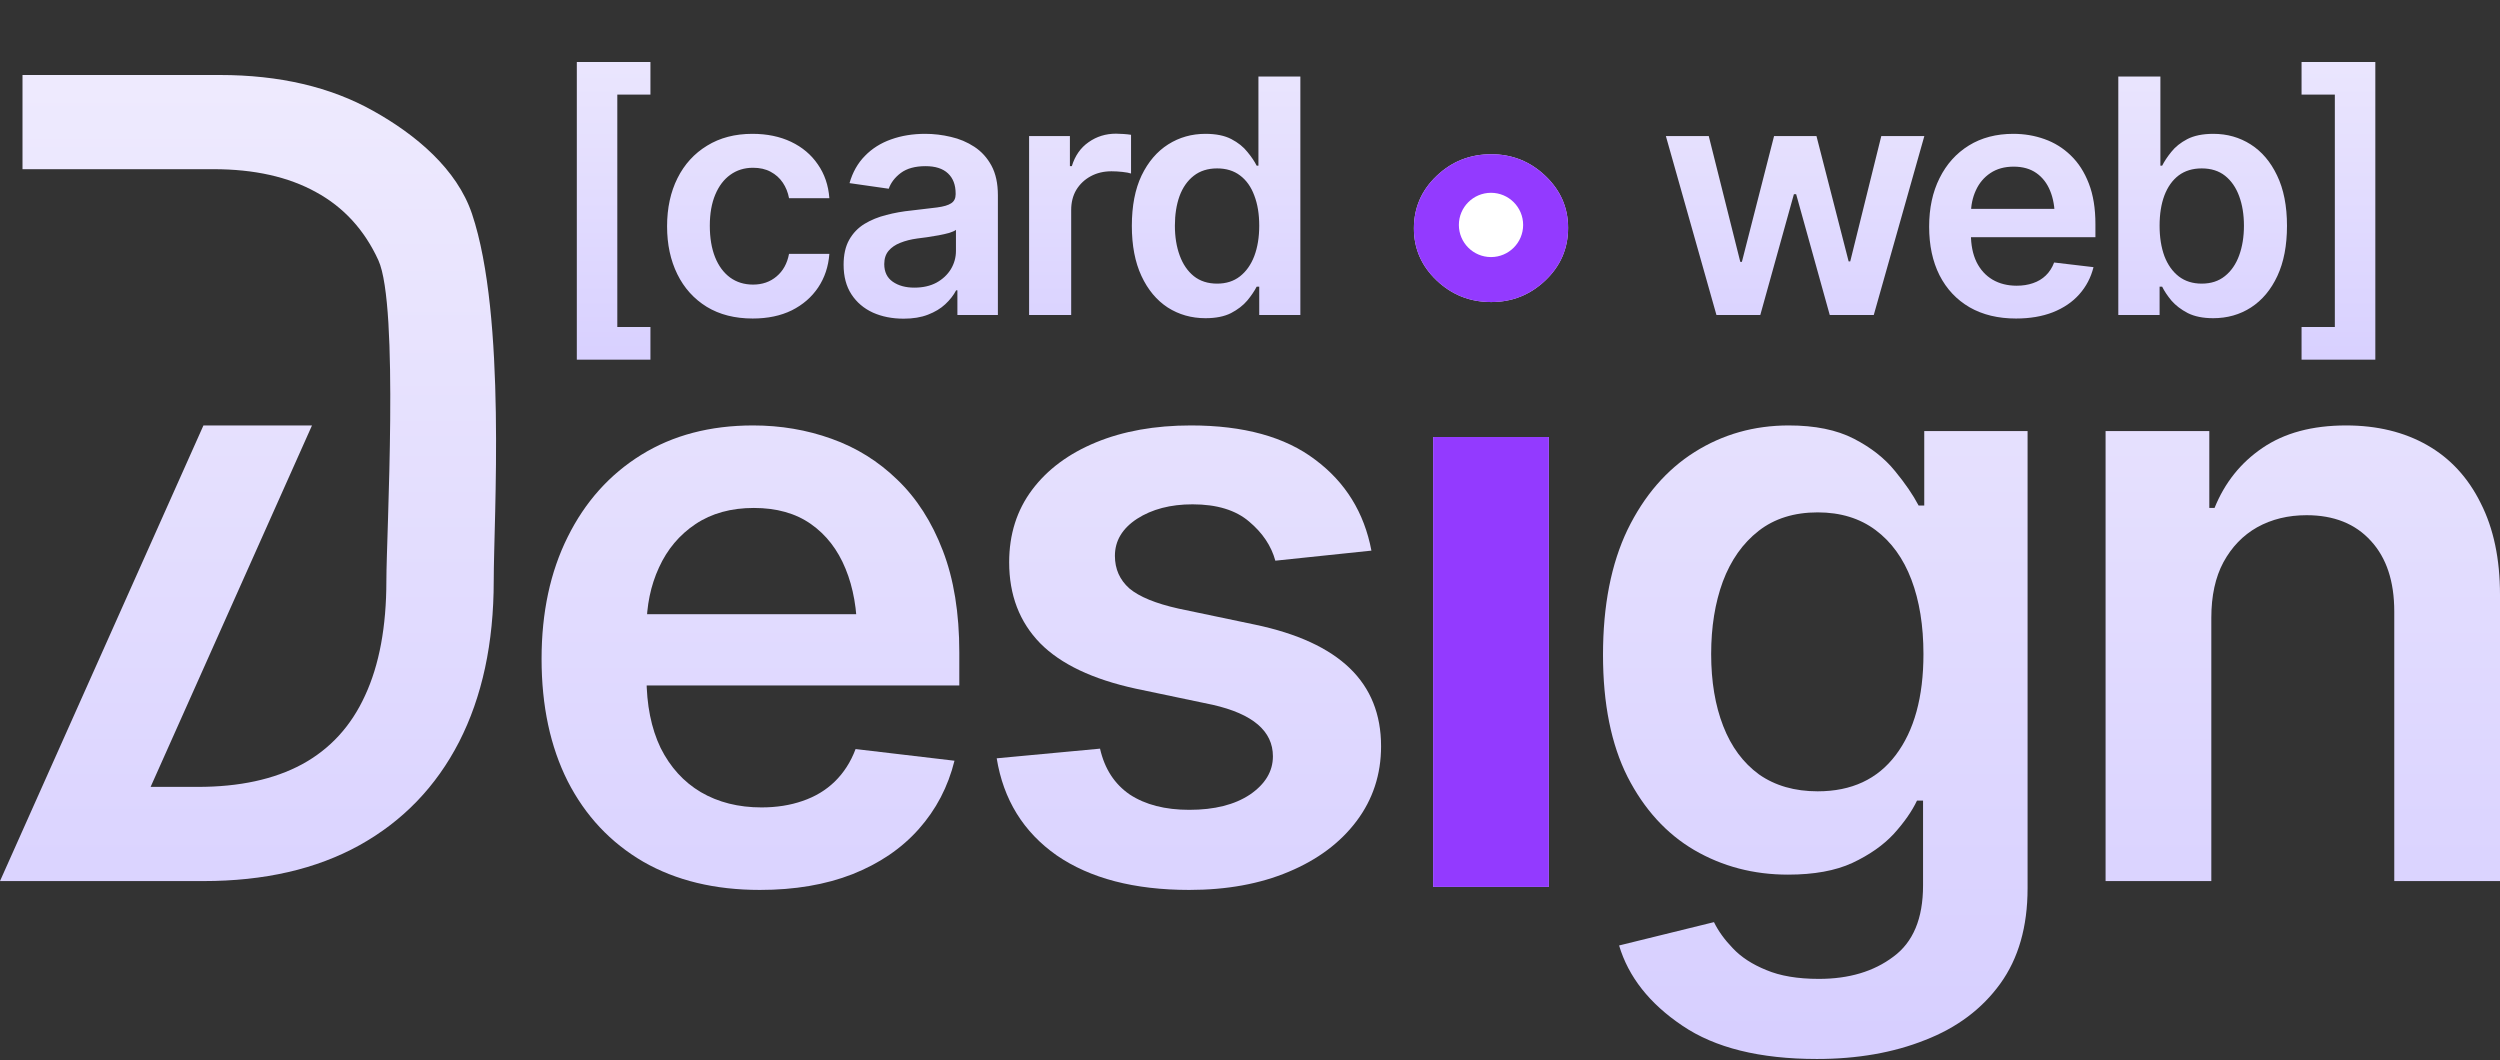 <?xml version="1.0" encoding="UTF-8"?> <svg xmlns="http://www.w3.org/2000/svg" width="500" height="212" viewBox="0 0 500 212" fill="none"><rect x="0" y="0" width="500" height="212" fill="#333333" stroke="none"/><path d="M40.688 176.215H21.711V157.378H39.563C47.872 157.378 54.814 155.875 60.389 152.87C66.018 149.811 70.226 145.222 73.014 139.104C75.855 132.986 77.276 125.339 77.276 116.162C77.276 106.985 79.846 61.127 75.665 52.031C72.877 45.966 68.723 41.431 63.201 38.426C57.679 35.367 50.844 33.837 42.696 33.837L4.5 33.837V15L43.983 15C55.884 15 66.096 17.388 74.62 22.165C83.197 26.941 91.396 33.837 94.401 42.773C101.316 63.339 98.746 103.711 98.746 116.162C98.746 128.612 96.44 139.346 91.83 148.362C87.22 157.324 80.573 164.22 71.888 169.05C63.257 173.827 52.857 176.215 40.688 176.215ZM62.4 85.088L21.711 176.215H0L40.688 85.088H62.4Z" fill="url(#paint0_linear_413_5097)"></path><path d="M151.978 177.986C142.972 177.986 135.199 176.108 128.659 172.351C122.119 168.541 117.079 163.174 113.541 156.251C110.057 149.328 108.315 141.17 108.315 131.779C108.315 122.494 110.057 114.364 113.541 107.387C117.026 100.357 121.931 94.882 128.257 90.965C134.582 87.047 142.034 85.088 150.611 85.088C156.133 85.088 161.359 85.974 166.291 87.745C171.277 89.516 175.673 92.253 179.479 95.956C183.339 99.659 186.368 104.382 188.565 110.124C190.763 115.813 191.862 122.602 191.862 130.491V137.092H118.205V122.843H181.328L171.438 127.029C171.438 121.931 170.66 117.503 169.106 113.747C167.551 109.936 165.246 106.958 162.19 104.811C159.135 102.664 155.329 101.591 150.772 101.591C146.215 101.591 142.329 102.664 139.112 104.811C135.896 106.958 133.457 109.856 131.795 113.505C130.133 117.101 129.302 121.126 129.302 125.58V135.482C129.302 140.956 130.24 145.652 132.116 149.569C134.046 153.433 136.727 156.385 140.158 158.424C143.642 160.464 147.689 161.483 152.3 161.483C155.302 161.483 158.036 161.054 160.502 160.195C163.021 159.337 165.166 158.049 166.935 156.331C168.757 154.56 170.151 152.387 171.116 149.811L190.897 152.145C189.611 157.351 187.225 161.913 183.741 165.83C180.31 169.694 175.887 172.7 170.473 174.847C165.112 176.94 158.947 177.986 151.978 177.986Z" fill="url(#paint1_linear_413_5097)"></path><path d="M274.284 110.124L255.066 112.137C254.262 109.185 252.52 106.582 249.839 104.328C247.159 102.02 243.379 100.866 238.501 100.866C234.105 100.866 230.406 101.832 227.404 103.764C224.456 105.696 222.982 108.165 222.982 111.171C222.982 113.8 223.947 115.974 225.876 117.691C227.86 119.355 231.13 120.696 235.687 121.716L251.045 124.936C259.462 126.707 265.761 129.605 269.942 133.63C274.123 137.655 276.214 142.861 276.214 149.247C276.214 154.882 274.579 159.873 271.309 164.22C268.039 168.567 263.509 171.948 257.72 174.363C251.983 176.779 245.363 177.986 237.858 177.986C226.868 177.986 218.023 175.678 211.322 171.063C204.675 166.394 200.681 159.927 199.341 151.662L220.006 149.73C220.918 153.755 222.901 156.814 225.957 158.907C229.066 160.947 233.033 161.966 237.858 161.966C242.897 161.966 246.944 160.947 250 158.907C253.056 156.814 254.583 154.265 254.583 151.26C254.583 146.215 250.563 142.78 242.522 140.956L227.163 137.736C218.532 135.857 212.153 132.825 208.025 128.639C203.897 124.4 201.833 119.006 201.833 112.459C201.833 106.877 203.361 102.047 206.417 97.968C209.473 93.89 213.734 90.723 219.202 88.469C224.67 86.215 230.996 85.088 238.179 85.088C248.74 85.088 257.023 87.369 263.027 91.931C269.084 96.439 272.837 102.503 274.284 110.124Z" fill="url(#paint2_linear_413_5097)"></path><path d="M363.38 211.796C351.962 211.796 342.983 209.569 336.443 205.115C329.902 200.714 325.694 195.374 323.818 189.095L342.795 184.426C343.653 186.197 344.913 187.941 346.574 189.659C348.236 191.43 350.461 192.879 353.249 194.006C356.036 195.186 359.548 195.777 363.783 195.777C369.787 195.777 374.745 194.301 378.659 191.349C382.626 188.451 384.609 183.702 384.609 177.101V160.115H383.403C382.384 162.262 380.83 164.489 378.739 166.796C376.648 169.05 373.888 170.982 370.457 172.592C367.079 174.149 362.791 174.927 357.591 174.927C350.729 174.927 344.484 173.29 338.855 170.016C333.28 166.743 328.83 161.859 325.507 155.365C322.237 148.872 320.601 140.741 320.601 130.974C320.601 121.099 322.237 112.754 325.507 105.938C328.83 99.122 333.307 93.943 338.935 90.401C344.564 86.859 350.836 85.088 357.752 85.088C363.005 85.088 367.347 85.974 370.778 87.745C374.209 89.516 376.943 91.662 378.98 94.185C381.017 96.653 382.599 98.961 383.725 101.108H384.85V86.215H405.516V177.664C405.516 185.338 403.694 191.698 400.048 196.743C396.403 201.787 391.391 205.544 385.011 208.013C378.686 210.535 371.475 211.796 363.38 211.796ZM363.541 158.263C370.296 158.263 375.496 155.848 379.141 151.018C382.84 146.135 384.69 139.399 384.69 130.813C384.69 125.124 383.885 120.16 382.277 115.92C380.669 111.68 378.284 108.38 375.121 106.018C371.958 103.657 368.098 102.476 363.541 102.476C358.824 102.476 354.884 103.711 351.721 106.179C348.558 108.648 346.172 112.029 344.564 116.323C343.01 120.562 342.232 125.392 342.232 130.813C342.232 136.287 343.036 141.09 344.645 145.222C346.253 149.355 348.638 152.575 351.801 154.882C355.018 157.136 358.931 158.263 363.541 158.263Z" fill="url(#paint3_linear_413_5097)"></path><path d="M442.264 123.568V176.215H421.116V86.215H441.862V101.591H442.908C444.945 96.546 448.134 92.548 452.477 89.596C456.872 86.591 462.448 85.088 469.202 85.088C475.421 85.088 480.835 86.403 485.445 89.033C490.056 91.662 493.621 95.527 496.14 100.625C498.713 105.67 500 111.788 500 118.979V176.215H478.852V122.28C478.852 116.269 477.297 111.573 474.188 108.192C471.079 104.757 466.79 103.04 461.322 103.04C457.623 103.04 454.326 103.845 451.431 105.455C448.59 107.065 446.339 109.4 444.677 112.459C443.068 115.464 442.264 119.167 442.264 123.568Z" fill="url(#paint4_linear_413_5097)"></path><path d="M286.632 177.378V87.403H309.769V177.378H286.632Z" fill="url(#paint5_linear_413_5097)"></path><path d="M286.632 177.378V87.403H309.769V177.378H286.632Z" fill="#933AFF"></path><path d="M287.328 56.085C290.362 58.969 294.003 60.411 298.251 60.411C302.432 60.411 306.039 58.969 309.073 56.085C312.108 53.201 313.625 49.698 313.625 45.578C313.625 41.526 312.108 38.059 309.073 35.174C306.039 32.29 302.432 30.848 298.251 30.848C294.003 30.848 290.362 32.29 287.328 35.174C284.293 38.059 282.776 41.561 282.776 45.681C282.776 49.733 284.293 53.201 287.328 56.085Z" fill="url(#paint6_linear_413_5097)"></path><path d="M287.328 56.085C290.362 58.969 294.003 60.411 298.251 60.411C302.432 60.411 306.039 58.969 309.073 56.085C312.108 53.201 313.625 49.698 313.625 45.578C313.625 41.526 312.108 38.059 309.073 35.174C306.039 32.29 302.432 30.848 298.251 30.848C294.003 30.848 290.362 32.29 287.328 35.174C284.293 38.059 282.776 41.561 282.776 45.681C282.776 49.733 284.293 53.201 287.328 56.085Z" fill="#933AFF"></path><path d="M115.364 71.93V12.395H130.087V18.925H123.462V65.401H130.087V71.93H115.364ZM150.541 63.704C146.977 63.704 143.915 62.925 141.354 61.368C138.794 59.788 136.83 57.612 135.465 54.838C134.099 52.064 133.416 48.874 133.416 45.267C133.416 41.619 134.11 38.407 135.497 35.633C136.884 32.859 138.858 30.693 141.418 29.135C143.979 27.556 146.998 26.767 150.477 26.767C153.4 26.767 155.982 27.3 158.223 28.367C160.463 29.434 162.245 30.939 163.568 32.88C164.912 34.801 165.68 37.052 165.872 39.634H157.806C157.593 38.482 157.177 37.447 156.558 36.529C155.939 35.612 155.128 34.886 154.125 34.353C153.144 33.819 151.97 33.553 150.605 33.553C148.876 33.553 147.361 34.022 146.059 34.961C144.779 35.878 143.776 37.201 143.051 38.93C142.325 40.658 141.962 42.728 141.962 45.139C141.962 47.572 142.314 49.674 143.019 51.445C143.723 53.195 144.726 54.55 146.027 55.51C147.329 56.449 148.855 56.919 150.605 56.919C152.461 56.919 154.029 56.374 155.31 55.286C156.611 54.198 157.444 52.693 157.806 50.773H165.872C165.68 53.312 164.934 55.553 163.632 57.495C162.33 59.436 160.57 60.962 158.351 62.072C156.131 63.16 153.528 63.704 150.541 63.704ZM180.724 63.736C178.441 63.736 176.392 63.331 174.579 62.52C172.765 61.688 171.335 60.471 170.29 58.871C169.244 57.27 168.721 55.297 168.721 52.949C168.721 50.944 169.095 49.279 169.841 47.956C170.588 46.633 171.602 45.577 172.882 44.787C174.184 43.998 175.646 43.4 177.267 42.995C178.889 42.568 180.564 42.269 182.293 42.099C184.405 41.864 186.112 41.661 187.414 41.49C188.716 41.32 189.655 41.042 190.231 40.658C190.828 40.274 191.127 39.677 191.127 38.866V38.706C191.127 36.977 190.615 35.633 189.591 34.673C188.566 33.712 187.073 33.232 185.109 33.232C183.04 33.232 181.396 33.681 180.18 34.577C178.985 35.473 178.174 36.529 177.747 37.746L169.905 36.625C170.524 34.449 171.549 32.635 172.978 31.184C174.408 29.712 176.147 28.613 178.196 27.887C180.265 27.14 182.549 26.767 185.045 26.767C186.752 26.767 188.46 26.97 190.167 27.375C191.874 27.759 193.442 28.421 194.872 29.359C196.302 30.298 197.443 31.557 198.297 33.136C199.15 34.715 199.577 36.689 199.577 39.058V63H191.479V58.071H191.223C190.711 59.052 189.985 59.981 189.046 60.855C188.129 61.709 186.977 62.403 185.589 62.936C184.224 63.469 182.602 63.736 180.724 63.736ZM182.869 57.527C184.576 57.527 186.048 57.196 187.286 56.534C188.524 55.852 189.484 54.955 190.167 53.846C190.849 52.715 191.191 51.488 191.191 50.165V45.972C190.914 46.185 190.465 46.388 189.847 46.58C189.228 46.751 188.524 46.911 187.734 47.06C186.945 47.209 186.166 47.337 185.397 47.444C184.651 47.551 184 47.636 183.445 47.7C182.186 47.871 181.055 48.159 180.052 48.564C179.07 48.948 178.292 49.482 177.715 50.165C177.139 50.848 176.851 51.733 176.851 52.821C176.851 54.379 177.417 55.553 178.548 56.342C179.679 57.132 181.119 57.527 182.869 57.527ZM205.819 63V27.215H213.981V33.232H214.365C215.005 31.141 216.125 29.541 217.726 28.431C219.326 27.3 221.151 26.735 223.199 26.735C223.647 26.735 224.159 26.756 224.735 26.799C225.333 26.841 225.824 26.895 226.208 26.959V34.705C225.845 34.577 225.28 34.47 224.511 34.385C223.743 34.299 223.007 34.257 222.303 34.257C220.745 34.257 219.358 34.587 218.142 35.249C216.925 35.91 215.965 36.817 215.261 37.97C214.578 39.122 214.237 40.466 214.237 42.003V63H205.819ZM241.092 63.64C238.296 63.64 235.778 62.925 233.538 61.496C231.318 60.045 229.569 57.943 228.288 55.19C227.008 52.437 226.368 49.098 226.368 45.172C226.368 41.181 227.019 37.82 228.32 35.089C229.643 32.358 231.414 30.288 233.634 28.879C235.853 27.471 238.339 26.767 241.092 26.767C243.204 26.767 244.933 27.119 246.277 27.823C247.621 28.527 248.688 29.381 249.478 30.384C250.289 31.365 250.907 32.283 251.334 33.136H251.686V15.308H260.072V63H251.846V57.335H251.334C250.886 58.209 250.257 59.138 249.446 60.119C248.635 61.08 247.557 61.912 246.213 62.616C244.869 63.299 243.161 63.64 241.092 63.64ZM243.428 56.726C245.221 56.726 246.736 56.246 247.973 55.286C249.232 54.304 250.193 52.949 250.854 51.221C251.516 49.471 251.846 47.444 251.846 45.139C251.846 42.813 251.516 40.797 250.854 39.09C250.214 37.361 249.264 36.028 248.005 35.089C246.768 34.15 245.242 33.681 243.428 33.681C241.572 33.681 240.014 34.171 238.755 35.153C237.496 36.135 236.546 37.489 235.906 39.218C235.287 40.946 234.978 42.92 234.978 45.139C234.978 47.359 235.298 49.343 235.938 51.093C236.578 52.843 237.517 54.219 238.755 55.222C240.014 56.225 241.572 56.726 243.428 56.726Z" fill="url(#paint7_linear_413_5097)"></path><path d="M343.289 63L333.174 27.215H341.752L348.058 52.373H348.378L354.812 27.215H363.294L369.727 52.277H370.048L376.257 27.215H384.867L374.753 63H365.95L359.229 38.834H358.781L352.059 63H343.289ZM403.208 63.704C399.623 63.704 396.529 62.957 393.926 61.464C391.322 59.949 389.316 57.815 387.908 55.062C386.521 52.309 385.828 49.066 385.828 45.331C385.828 41.64 386.521 38.407 387.908 35.633C389.295 32.838 391.248 30.661 393.766 29.103C396.284 27.546 399.25 26.767 402.664 26.767C404.862 26.767 406.942 27.119 408.905 27.823C410.89 28.527 412.64 29.616 414.155 31.088C415.691 32.56 416.897 34.438 417.772 36.721C418.647 38.983 419.084 41.683 419.084 44.819V47.444H389.765V41.779H414.891L410.954 43.443C410.954 41.416 410.645 39.655 410.026 38.162C409.407 36.647 408.489 35.462 407.273 34.609C406.057 33.755 404.542 33.328 402.728 33.328C400.914 33.328 399.367 33.755 398.087 34.609C396.806 35.462 395.835 36.615 395.174 38.066C394.512 39.495 394.182 41.096 394.182 42.867V46.804C394.182 48.98 394.555 50.848 395.302 52.405C396.07 53.942 397.137 55.115 398.503 55.926C399.89 56.737 401.501 57.142 403.336 57.142C404.531 57.142 405.619 56.972 406.601 56.63C407.604 56.289 408.457 55.777 409.161 55.094C409.887 54.39 410.442 53.526 410.826 52.501L418.7 53.43C418.188 55.499 417.238 57.313 415.851 58.871C414.486 60.407 412.725 61.602 410.57 62.456C408.436 63.288 405.982 63.704 403.208 63.704ZM442.642 63.64C440.615 63.64 438.918 63.299 437.553 62.616C436.208 61.912 435.12 61.08 434.288 60.119C433.477 59.138 432.858 58.209 432.431 57.335H431.919V63H423.661V15.308H432.079V33.136H432.431C432.858 32.283 433.466 31.365 434.256 30.384C435.045 29.381 436.112 28.527 437.457 27.823C438.822 27.119 440.561 26.767 442.674 26.767C445.427 26.767 447.913 27.471 450.132 28.879C452.351 30.288 454.112 32.358 455.413 35.089C456.736 37.82 457.398 41.181 457.398 45.172C457.398 49.098 456.758 52.437 455.477 55.19C454.197 57.943 452.436 60.045 450.196 61.496C447.977 62.925 445.459 63.64 442.642 63.64ZM440.337 56.726C442.194 56.726 443.741 56.225 444.979 55.222C446.238 54.219 447.187 52.843 447.827 51.093C448.467 49.343 448.788 47.359 448.788 45.139C448.788 42.92 448.467 40.946 447.827 39.218C447.187 37.489 446.248 36.135 445.011 35.153C443.773 34.171 442.215 33.681 440.337 33.681C438.524 33.681 436.987 34.15 435.728 35.089C434.491 36.028 433.541 37.361 432.88 39.09C432.239 40.797 431.919 42.813 431.919 45.139C431.919 47.444 432.239 49.471 432.88 51.221C433.541 52.949 434.501 54.304 435.76 55.286C437.019 56.246 438.545 56.726 440.337 56.726ZM460.311 71.93V65.401H466.968V18.925H460.311V12.395H475.066V71.93H460.311Z" fill="url(#paint8_linear_413_5097)"></path><path d="M298.201 38.56C294.651 38.56 291.774 41.438 291.774 44.987C291.774 48.537 294.651 51.414 298.201 51.414C301.75 51.414 304.627 48.537 304.627 44.987C304.627 41.438 301.75 38.56 298.201 38.56Z" fill="white"></path><defs><linearGradient id="paint0_linear_413_5097" x1="249.897" y1="17.134" x2="249.897" y2="214.78" gradientUnits="userSpaceOnUse"><stop stop-color="#EEEAFE"></stop><stop offset="1" stop-color="#D6CEFF"></stop></linearGradient><linearGradient id="paint1_linear_413_5097" x1="249.897" y1="17.134" x2="249.897" y2="214.78" gradientUnits="userSpaceOnUse"><stop stop-color="#EEEAFE"></stop><stop offset="1" stop-color="#D6CEFF"></stop></linearGradient><linearGradient id="paint2_linear_413_5097" x1="249.897" y1="17.134" x2="249.897" y2="214.78" gradientUnits="userSpaceOnUse"><stop stop-color="#EEEAFE"></stop><stop offset="1" stop-color="#D6CEFF"></stop></linearGradient><linearGradient id="paint3_linear_413_5097" x1="249.897" y1="17.134" x2="249.897" y2="214.78" gradientUnits="userSpaceOnUse"><stop stop-color="#EEEAFE"></stop><stop offset="1" stop-color="#D6CEFF"></stop></linearGradient><linearGradient id="paint4_linear_413_5097" x1="249.897" y1="17.134" x2="249.897" y2="214.78" gradientUnits="userSpaceOnUse"><stop stop-color="#EEEAFE"></stop><stop offset="1" stop-color="#D6CEFF"></stop></linearGradient><linearGradient id="paint5_linear_413_5097" x1="245.35" y1="18.342" x2="245.35" y2="215.932" gradientUnits="userSpaceOnUse"><stop stop-color="#EEEAFE"></stop><stop offset="1" stop-color="#D6CEFF"></stop></linearGradient><linearGradient id="paint6_linear_413_5097" x1="237.436" y1="-0.068" x2="237.436" y2="252.835" gradientUnits="userSpaceOnUse"><stop stop-color="#EEEAFE"></stop><stop offset="1" stop-color="#D6CEFF"></stop></linearGradient><linearGradient id="paint7_linear_413_5097" x1="186.902" y1="0" x2="186.902" y2="79" gradientUnits="userSpaceOnUse"><stop stop-color="#EEEAFE"></stop><stop offset="1" stop-color="#D6CEFF"></stop></linearGradient><linearGradient id="paint8_linear_413_5097" x1="406.79" y1="0" x2="406.79" y2="79" gradientUnits="userSpaceOnUse"><stop stop-color="#EEEAFE"></stop><stop offset="1" stop-color="#D6CEFF"></stop></linearGradient></defs></svg> 